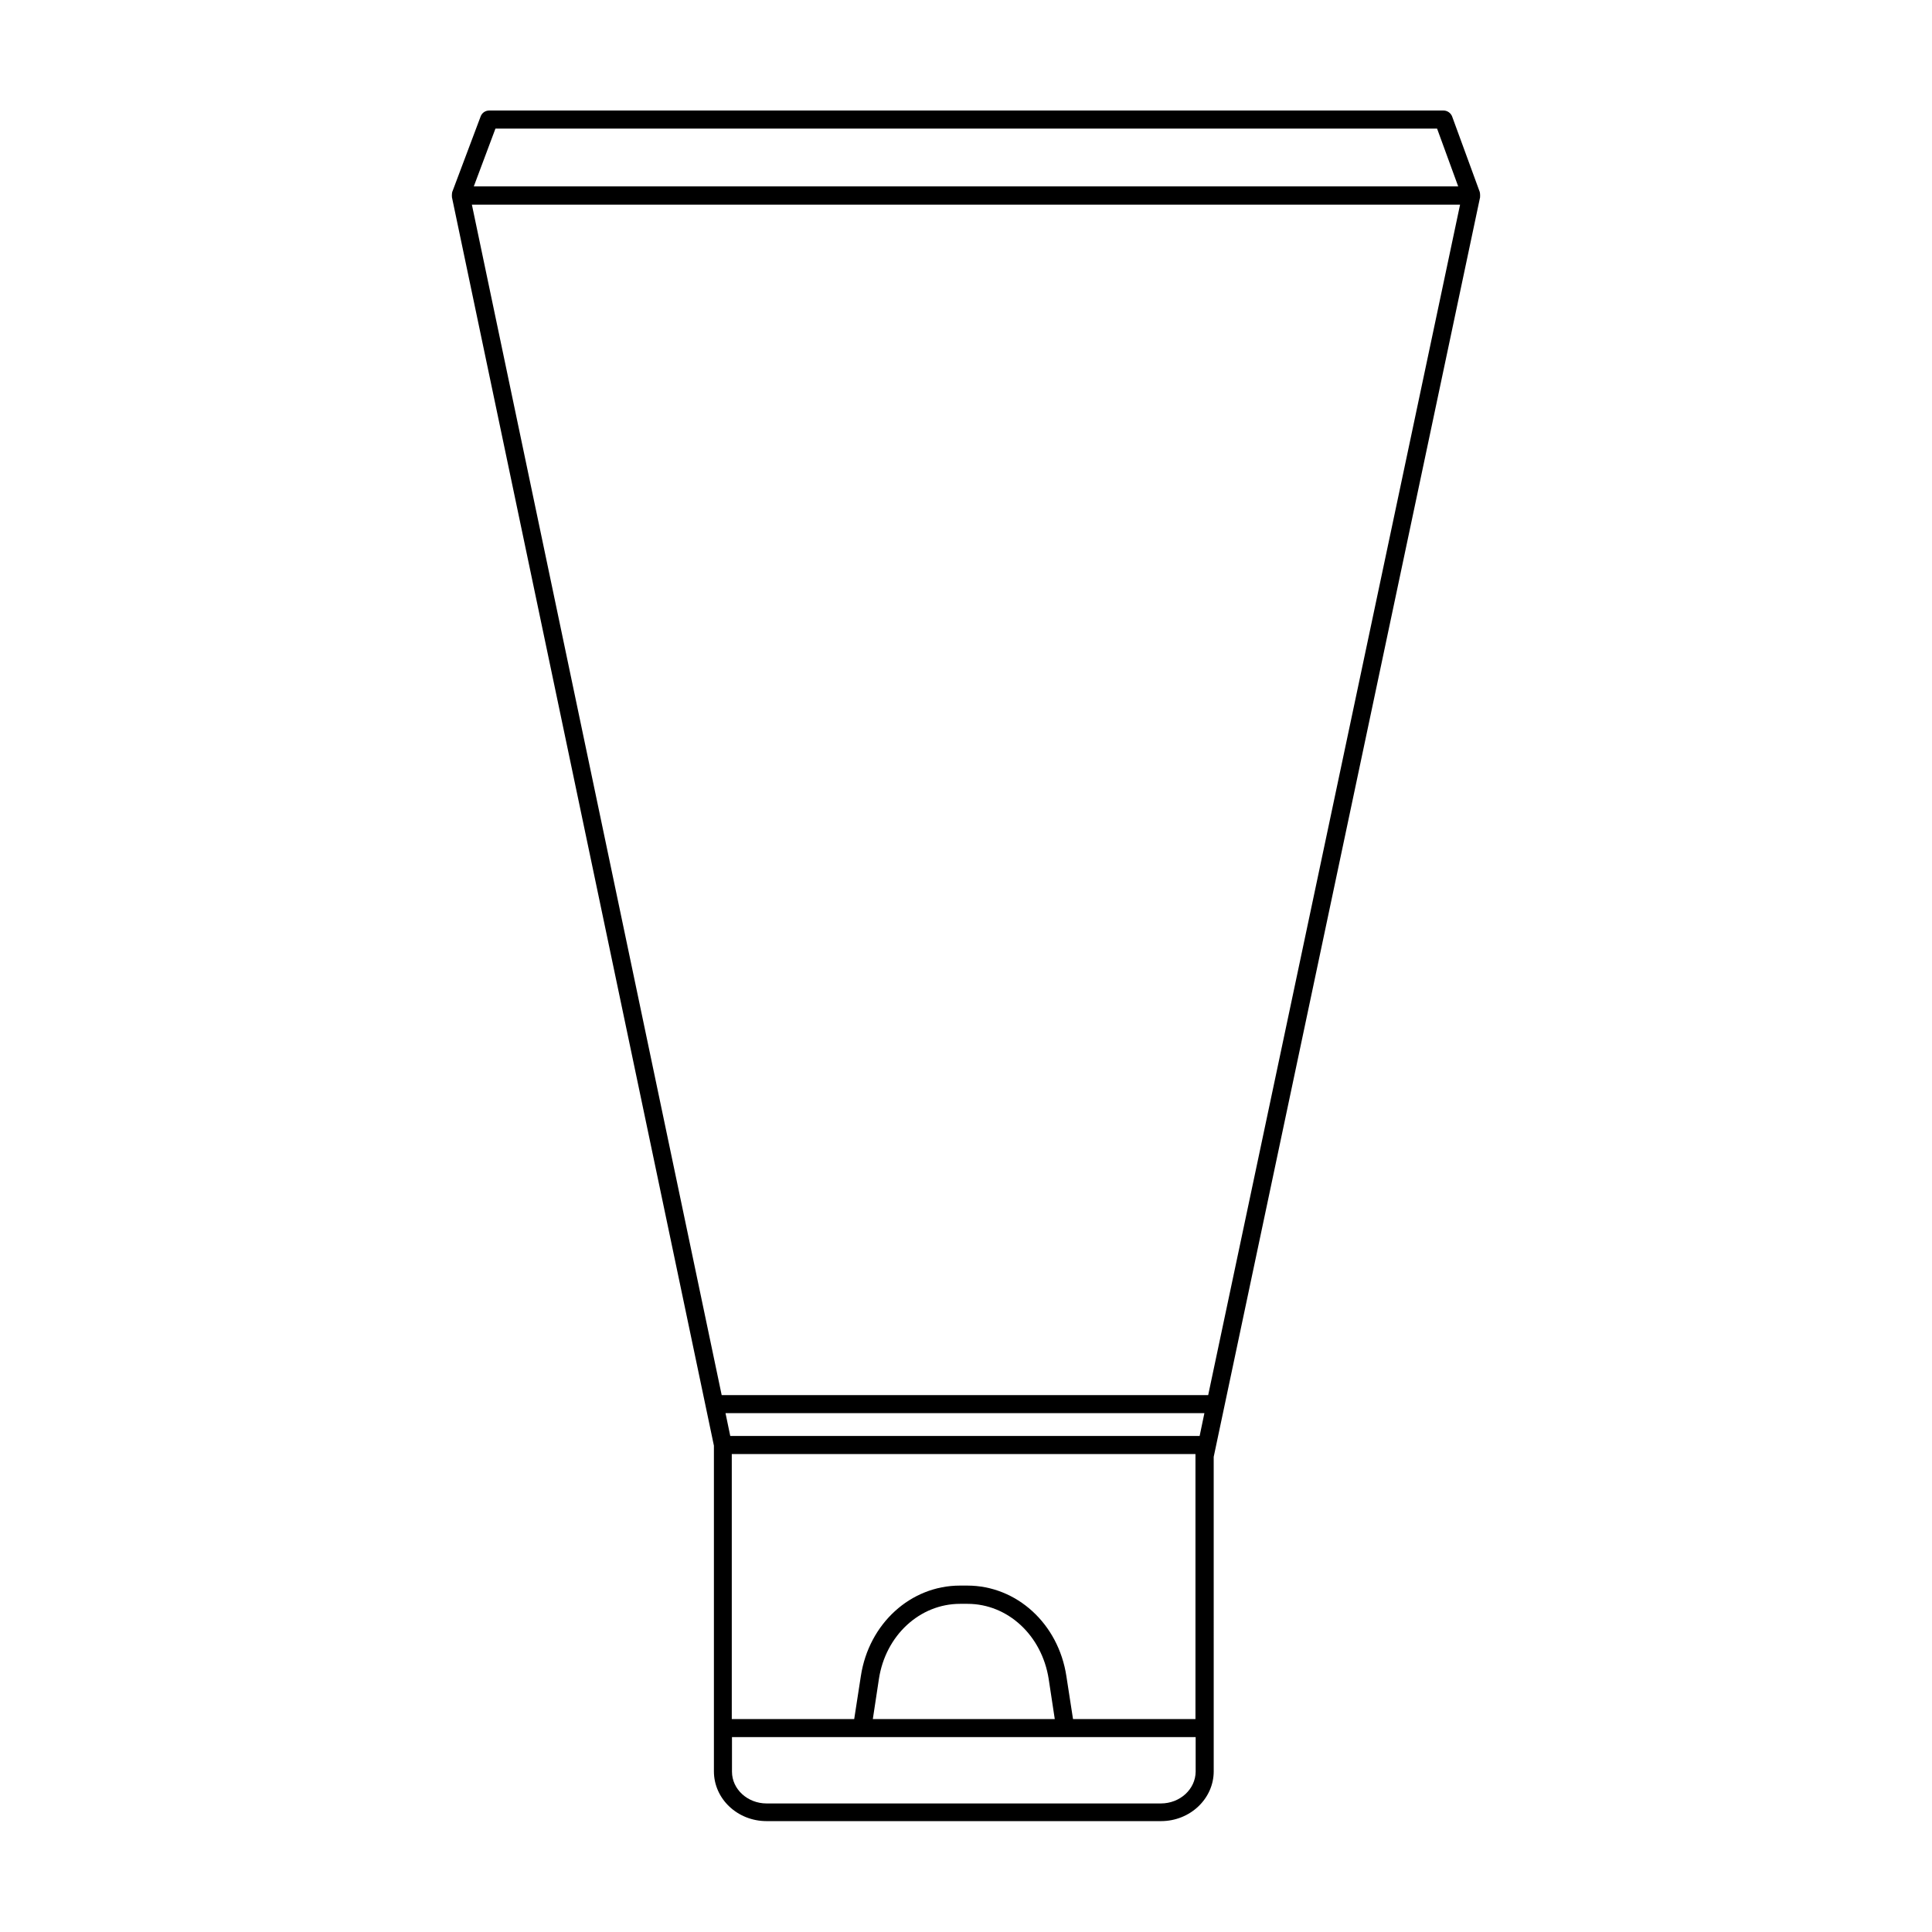 <?xml version="1.0" encoding="UTF-8"?>
<!-- Uploaded to: SVG Find, www.svgfind.com, Generator: SVG Find Mixer Tools -->
<svg fill="#000000" width="800px" height="800px" version="1.1" viewBox="144 144 512 512" xmlns="http://www.w3.org/2000/svg">
 <path d="m536.23 196.11c0.051-0.203 0-0.402 0-0.605 0-0.152 0-0.25-0.051-0.402v-0.152l-7.356-20.102c-0.355-0.906-1.262-1.559-2.269-1.559h-252.91c-1.008 0-1.914 0.605-2.266 1.562l-7.559 20.102v0.152c-0.051 0.152-0.051 0.25-0.051 0.402 0 0.203-0.051 0.402 0 0.605v0.152l69.426 330.85v86.301c0 7.305 6.246 13.199 13.957 13.199h104.54c7.707 0 13.957-5.945 13.957-13.199l-0.004-83.332 70.586-333.77c0.047-0.051 0-0.102 0-0.203zm-260.93-18.035h249.54l5.594 15.316h-260.87zm153.06 421.49-1.762-11.387c-2.117-13.906-13.199-23.98-26.25-23.98h-1.965c-13.047 0-24.133 10.078-26.25 23.98l-1.762 11.387h-32.445v-70.23h122.88v70.23zm-4.836 0h-48.215l1.613-10.629c1.762-11.539 10.832-19.902 21.512-19.902h1.965c10.68 0 19.699 8.363 21.512 19.902zm38.391-75.02h-124.39l-1.258-6.047h126.91zm-10.277 97.387h-104.49c-5.039 0-9.168-3.777-9.168-8.414v-9.168h122.88v9.168c-0.051 4.637-4.133 8.414-9.219 8.414zm12.543-108.22h-128.93l-66.199-315.48h261.88z"/>
</svg>